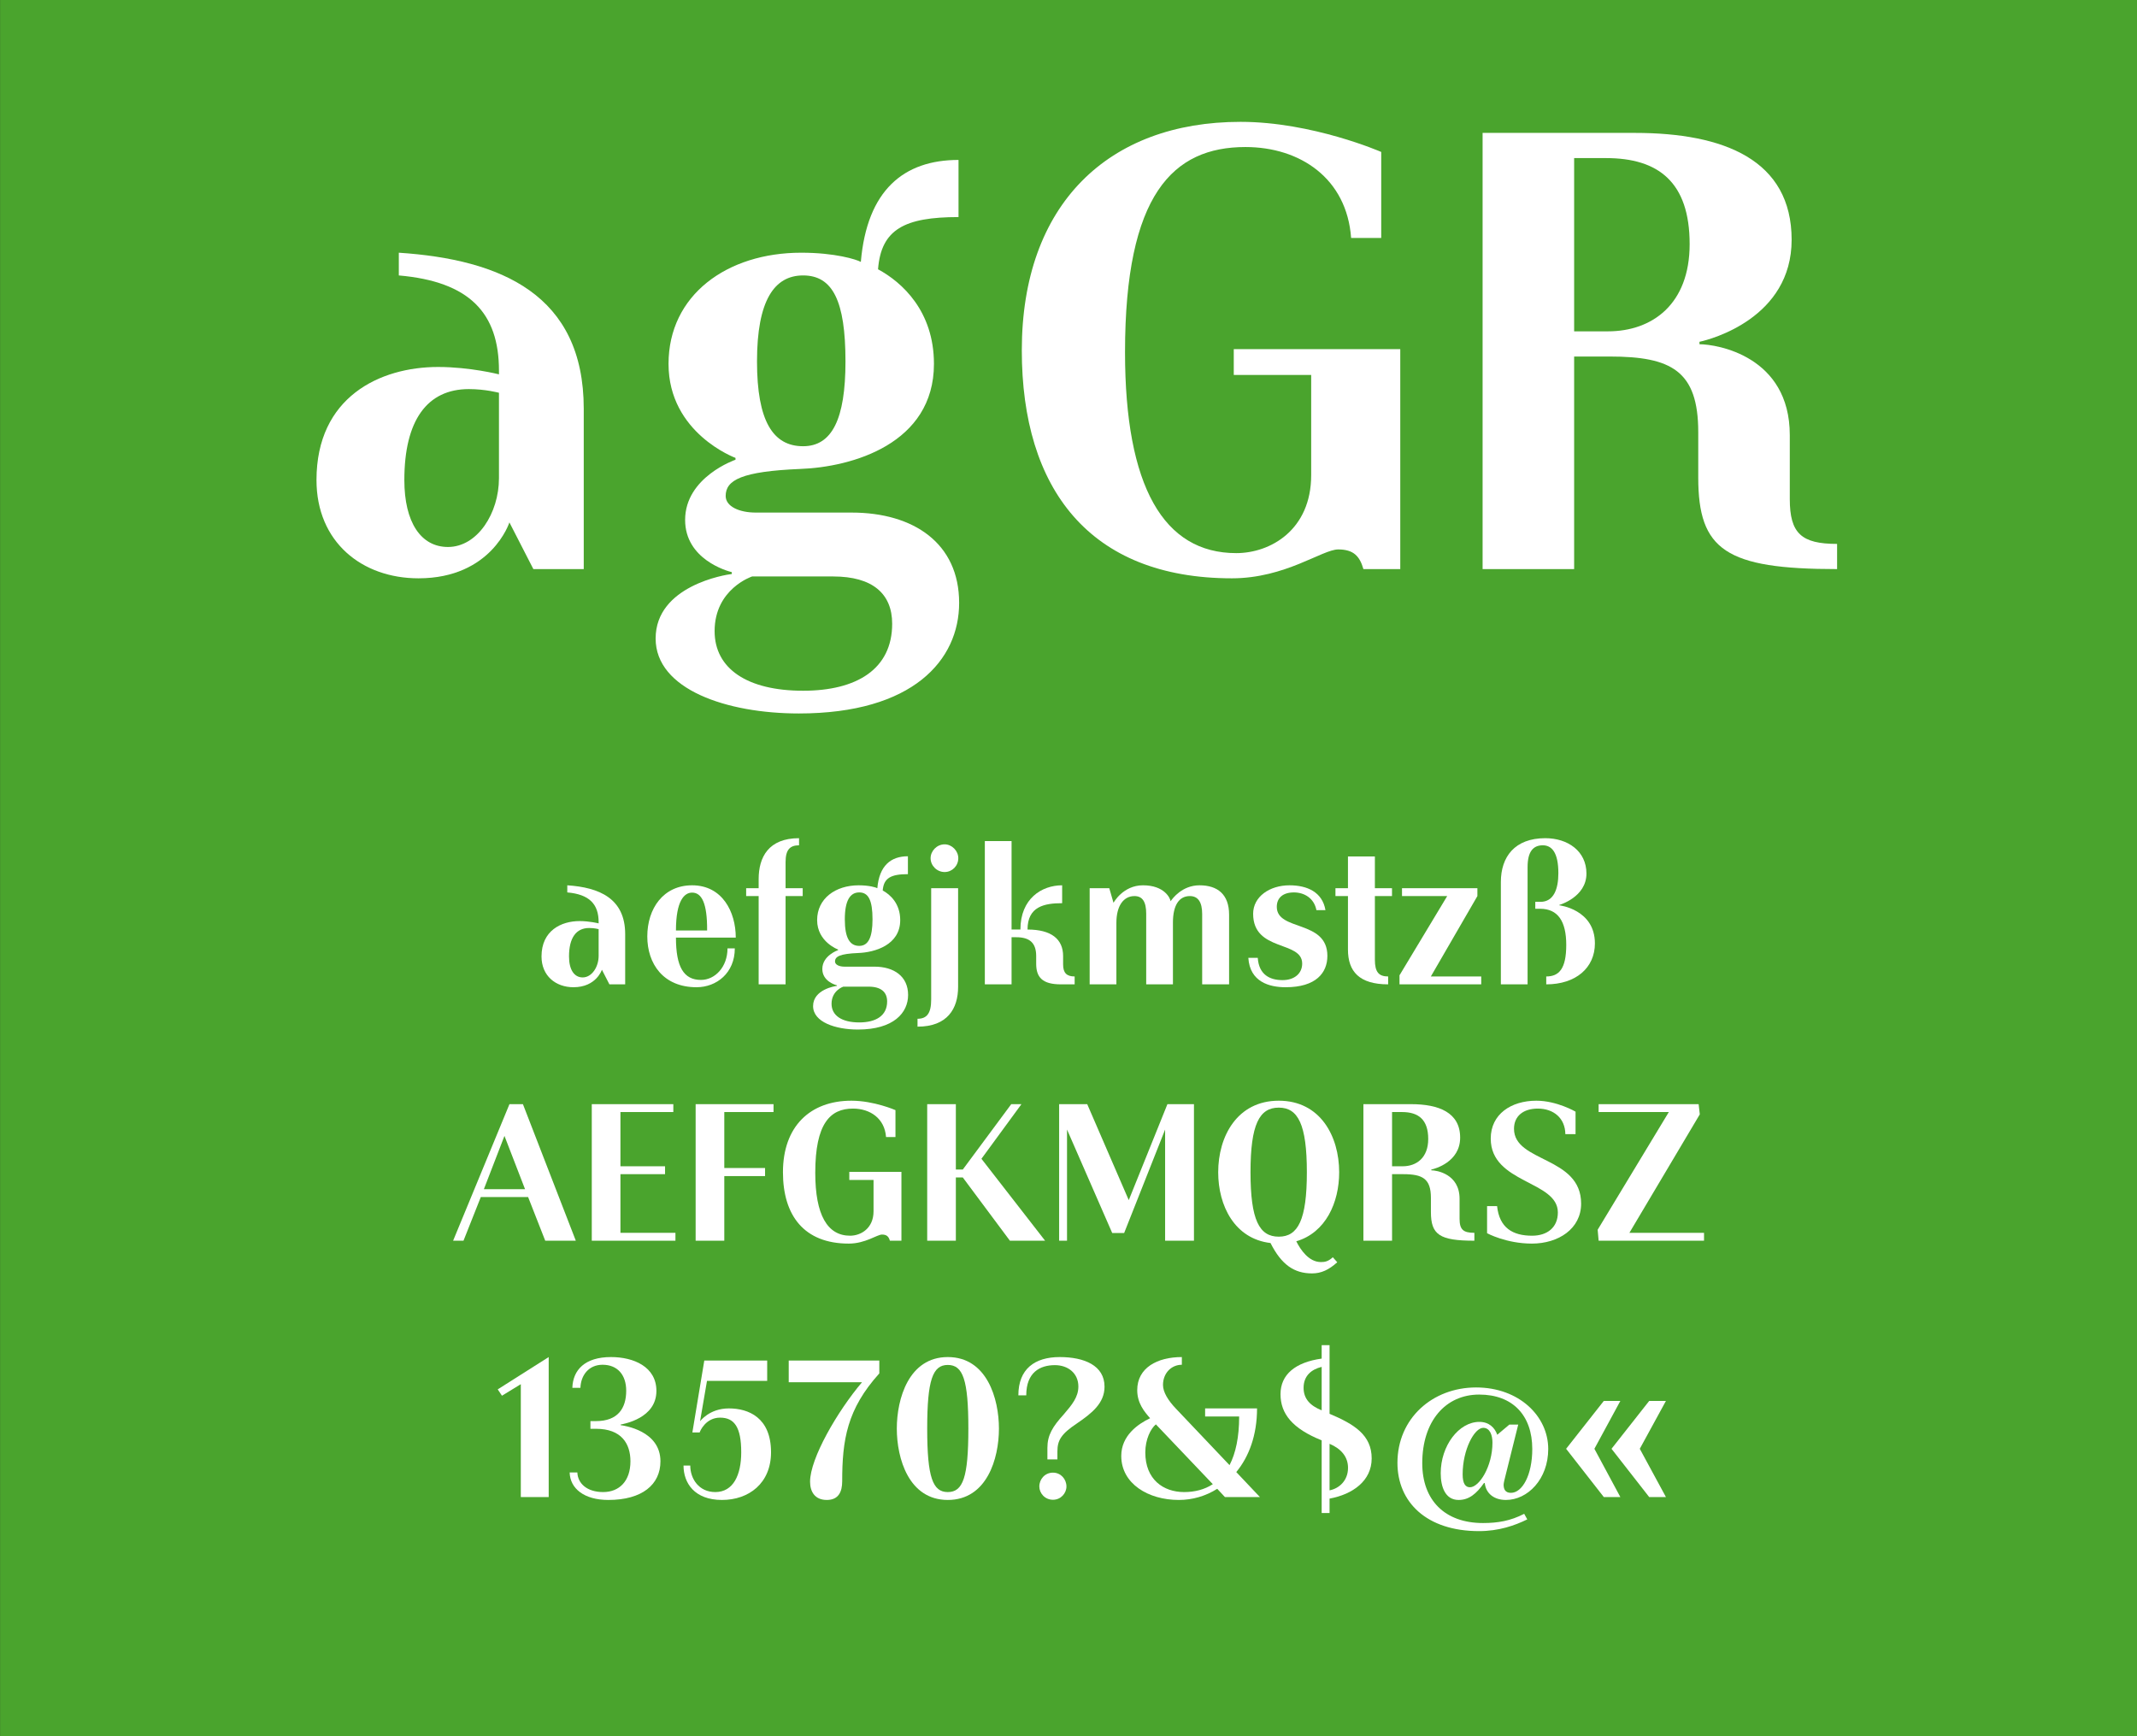 <?xml version="1.0" standalone="no"?><!DOCTYPE svg PUBLIC "-//W3C//DTD SVG 1.1//EN" "http://www.w3.org/Graphics/SVG/1.1/DTD/svg11.dtd"><svg width="100%" height="100%" viewBox="0 0 400 325" version="1.1" xmlns="http://www.w3.org/2000/svg" xmlns:xlink="http://www.w3.org/1999/xlink" xml:space="preserve" style="fill-rule:evenodd;clip-rule:evenodd;stroke-linejoin:round;stroke-miterlimit:1.414;"><rect x="0" y="0" width="400" height="325" fill="#333333" stroke="none"/><g id="Seite 1"><g id="HG"><rect x="0.014" y="0" width="399.986" height="324.974" style="fill:#4aa42d;fill-rule:nonzero;"/></g><g id="Schriften"><g transform="matrix(1,0,0,1,-42.326,-18.926)"><path d="M142.161,125.454l9.43,0l0,-30.015c0,-21.39 -15.525,-27.945 -34.615,-29.21l0,4.255c13.225,1.15 18.745,7.015 18.745,17.825l0,0.69c0,0 -5.405,-1.38 -11.385,-1.38c-10.925,0 -22.77,5.635 -22.77,21.16c0,11.615 8.51,18.4 19.09,18.4c13.685,0 17.02,-10.465 17.02,-10.465l4.485,8.74ZM135.721,92.449l0,15.985c0,6.555 -4.025,12.88 -9.545,12.88c-5.06,0 -8.165,-4.6 -8.165,-12.535c0,-11.155 4.255,-17.02 12.075,-17.02c3.105,0 5.635,0.69 5.635,0.69Z" style="fill:#fff;fill-rule:nonzero;"/><path d="M179.306,126.029l0,0.345c-1.15,0.115 -14.26,2.185 -14.26,12.075c0,9.545 13.34,14.03 26.795,14.03c21.39,0 30.015,-10.005 30.015,-20.7c0,-11.155 -8.51,-16.905 -20.125,-16.905l-17.94,0c-3.105,0 -5.635,-1.15 -5.635,-3.105c0,-2.99 2.99,-4.6 13.915,-5.06c9.775,-0.345 25.07,-4.715 25.07,-19.665c0,-9.89 -5.98,-15.295 -10.465,-17.71c0.575,-7.475 4.945,-9.775 15.065,-9.775l0,-10.695c-10.235,0 -17.135,5.635 -18.285,19.09c-0.805,-0.46 -4.83,-1.725 -11.155,-1.725c-13.915,0 -24.84,7.935 -24.84,20.815c0,12.995 12.535,17.595 12.535,17.595l0,0.345c0,0 -9.43,3.22 -9.43,11.27c0,7.36 7.82,9.545 8.74,9.775ZM192.646,102.454c-5.635,0 -8.625,-4.715 -8.625,-15.87c0,-11.385 3.22,-16.1 8.625,-16.1c5.52,0 7.935,4.715 7.935,16.1c0,10.81 -2.53,15.87 -7.935,15.87ZM209.321,135.689c0,8.51 -6.67,12.535 -16.675,12.535c-10.465,0 -16.56,-4.14 -16.56,-11.155c0,-7.935 7.015,-10.235 7.015,-10.235l15.18,0c7.36,0 11.04,3.22 11.04,8.855Z" style="fill:#fff;fill-rule:nonzero;"/><path d="M273.261,84.284l0,4.83l14.49,0l0,18.745c0,10.235 -7.59,14.605 -14.03,14.605c-13.57,0 -20.815,-12.42 -20.815,-37.605c0,-29.555 8.97,-38.41 22.54,-38.41c10.235,0 18.975,5.865 19.78,17.02l5.635,0l0,-16.1c0,0 -12.88,-5.635 -26.335,-5.635c-24.725,0 -40.94,15.41 -40.94,42.78c0,25.875 12.65,42.665 39.33,42.665c10.005,0 16.905,-5.405 19.895,-5.405c2.875,0 4.025,1.265 4.715,3.68l6.9,0l0,-41.17l-31.165,0Z" style="fill:#fff;fill-rule:nonzero;"/><path d="M386.191,125.454l0,-4.715c-6.67,0 -8.855,-1.955 -8.855,-8.395l0,-11.96c0,-14.835 -13.685,-17.02 -16.905,-17.02l0,-0.46c2.185,-0.46 17.25,-4.485 17.25,-19.09c0,-14.95 -12.65,-20.01 -29.325,-20.01l-28.52,0l0,81.65l17.135,0l0,-39.79l6.67,0c11.5,0 16.56,2.645 16.56,14.145l0,8.51c0,13.57 5.175,17.135 25.99,17.135ZM343.296,80.949l-6.325,0l0,-32.43l5.98,0c9.775,0 15.64,4.485 15.64,16.1c0,11.27 -7.015,16.33 -15.295,16.33Z" style="fill:#fff;fill-rule:nonzero;"/><path d="M156.394,203.185l2.952,0l0,-9.396c0,-6.696 -4.86,-8.748 -10.836,-9.144l0,1.332c4.14,0.36 5.868,2.196 5.868,5.58l0,0.216c0,0 -1.692,-0.432 -3.564,-0.432c-3.42,0 -7.128,1.764 -7.128,6.624c0,3.636 2.664,5.76 5.976,5.76c4.284,0 5.328,-3.276 5.328,-3.276l1.404,2.736ZM154.378,192.853l0,5.004c0,2.052 -1.26,4.032 -2.988,4.032c-1.584,0 -2.556,-1.44 -2.556,-3.924c0,-3.492 1.332,-5.328 3.78,-5.328c0.972,0 1.764,0.216 1.764,0.216Z" style="fill:#fff;fill-rule:nonzero;"/><path d="M179.866,196.453l-1.368,0c0,3.492 -2.34,5.904 -4.968,5.904c-3.24,0 -4.68,-2.448 -4.68,-7.92l11.196,0c0,-4.824 -2.52,-9.792 -8.172,-9.792c-5.4,0 -8.388,4.356 -8.388,9.576c0,5.112 2.988,9.504 9.216,9.504c3.744,0 7.164,-2.664 7.164,-7.272ZM174.682,193.105l-5.832,0c0,-5.616 1.584,-7.092 3.024,-7.092c1.8,0 2.844,1.98 2.808,7.092Z" style="fill:#fff;fill-rule:nonzero;"/><path d="M184.33,203.185l5.04,0l0,-16.524l3.204,0l0,-1.476l-3.204,0l0,-4.896c0,-2.268 0.792,-3.132 2.52,-3.132l0,-1.332c-5.724,0 -7.56,3.564 -7.56,7.668l0,1.692l-2.34,0l0,1.476l2.34,0l0,16.524Z" style="fill:#fff;fill-rule:nonzero;"/><path d="M198.982,203.365l0,0.108c-0.36,0.036 -4.464,0.684 -4.464,3.78c0,2.988 4.176,4.392 8.388,4.392c6.696,0 9.396,-3.132 9.396,-6.48c0,-3.492 -2.664,-5.292 -6.3,-5.292l-5.616,0c-0.972,0 -1.764,-0.36 -1.764,-0.972c0,-0.936 0.936,-1.44 4.356,-1.584c3.06,-0.108 7.848,-1.476 7.848,-6.156c0,-3.096 -1.872,-4.788 -3.276,-5.544c0.18,-2.34 1.548,-3.06 4.716,-3.06l0,-3.348c-3.204,0 -5.364,1.764 -5.724,5.976c-0.252,-0.144 -1.512,-0.54 -3.492,-0.54c-4.356,0 -7.776,2.484 -7.776,6.516c0,4.068 3.924,5.508 3.924,5.508l0,0.108c0,0 -2.952,1.008 -2.952,3.528c0,2.304 2.448,2.988 2.736,3.06ZM203.158,195.985c-1.764,0 -2.7,-1.476 -2.7,-4.968c0,-3.564 1.008,-5.04 2.7,-5.04c1.728,0 2.484,1.476 2.484,5.04c0,3.384 -0.792,4.968 -2.484,4.968ZM208.378,206.389c0,2.664 -2.088,3.924 -5.22,3.924c-3.276,0 -5.184,-1.296 -5.184,-3.492c0,-2.484 2.196,-3.204 2.196,-3.204l4.752,0c2.304,0 3.456,1.008 3.456,2.772Z" style="fill:#fff;fill-rule:nonzero;"/><path d="M221.698,179.569c0,-1.368 -1.188,-2.592 -2.556,-2.592c-1.476,0 -2.628,1.26 -2.628,2.592c0,1.404 1.188,2.592 2.628,2.592c1.404,0 2.556,-1.152 2.556,-2.592ZM214.066,209.629l0,1.476c5.58,0 7.596,-3.348 7.596,-7.452l0,-18.468l-5.04,0l0,20.844c0,2.556 -0.792,3.6 -2.556,3.6Z" style="fill:#fff;fill-rule:nonzero;"/><path d="M226.666,203.185l5.004,0l0,-8.82l0.864,0c2.556,0 3.744,1.08 3.744,3.528l0,1.44c0,2.52 1.152,3.852 4.608,3.852l2.592,0l0,-1.476c-1.476,0 -2.16,-0.648 -2.16,-2.232l0,-1.584c0,-3.168 -2.196,-4.968 -6.66,-4.968c0,-4.32 3.168,-4.932 6.48,-4.932l0,-3.348c-3.816,0 -7.812,2.484 -7.812,8.28l-1.656,0l0,-16.56l-5.004,0l0,26.82Z" style="fill:#fff;fill-rule:nonzero;"/><path d="M267.346,203.185l5.04,0l0,-13.032c0,-3.816 -2.16,-5.508 -5.544,-5.508c-3.24,0 -5.076,2.484 -5.4,2.988c-0.072,-0.54 -1.116,-2.988 -5.184,-2.988c-3.744,0 -5.508,3.276 -5.508,3.276l-0.792,-2.736l-3.672,0l0,18l5.004,0l0,-11.52c0,-3.168 1.332,-5.004 3.384,-5.004c1.512,0 2.196,1.08 2.196,3.312l0,13.212l5.004,0l0,-11.556c0,-3.204 1.116,-4.968 3.168,-4.968c1.548,0 2.304,1.152 2.304,3.348l0,13.176Z" style="fill:#fff;fill-rule:nonzero;"/><path d="M288.73,189.289l1.692,0c-0.576,-3.384 -3.42,-4.644 -6.732,-4.644c-3.708,0 -6.804,2.124 -6.804,5.328c0,7.164 9.18,4.968 9.18,9.324c0,1.872 -1.476,3.096 -3.672,3.096c-2.34,0 -4.428,-0.972 -4.644,-4.176l-1.764,0c0.288,4.536 3.96,5.508 6.984,5.508c5.688,0 7.812,-2.7 7.812,-5.868c0,-6.804 -9.468,-4.572 -9.468,-9.18c0,-1.656 1.116,-2.7 3.204,-2.7c1.944,0 3.78,1.08 4.212,3.312Z" style="fill:#fff;fill-rule:nonzero;"/><path d="M302.158,203.185l0,-1.476c-1.728,0 -2.484,-0.792 -2.484,-3.132l0,-11.916l3.204,0l0,-1.476l-3.204,0l0,-5.94l-5.04,0l0,5.94l-2.34,0l0,1.476l2.34,0l0,10.008c0,4.104 2.124,6.516 7.524,6.516Z" style="fill:#fff;fill-rule:nonzero;"/><path d="M304.282,203.185l15.3,0l0,-1.476l-9.432,0l8.712,-15.048l0,-1.476l-14.112,0l0,1.476l8.46,0l-8.928,14.832l0,1.692Z" style="fill:#fff;fill-rule:nonzero;"/><path d="M331.75,201.709l0,1.476c5.544,0 9.108,-3.096 9.108,-7.668c0,-6.372 -6.66,-7.128 -6.66,-7.128l0,-0.072c0,0 5.076,-1.44 5.076,-5.868c0,-4.212 -3.492,-6.624 -7.704,-6.624c-5.724,0 -8.316,3.492 -8.316,8.208l0,19.152l5.004,0l0,-21.96c0,-2.844 1.008,-4.068 2.844,-4.068c1.656,0 2.916,1.296 2.916,5.22c0,2.952 -0.864,5.364 -3.348,5.364l-0.972,0l0,1.296l0.9,0c3.312,0 4.896,2.304 4.896,6.768c0,4.5 -1.368,5.904 -3.744,5.904Z" style="fill:#fff;fill-rule:nonzero;"/><path d="M144.382,251.173l5.724,0l-9.9,-25.56l-2.52,0l-10.548,25.56l1.944,0l3.24,-8.172l8.856,0l3.204,8.172ZM136.75,231.553l3.852,9.972l-7.704,0l3.852,-9.972Z" style="fill:#fff;fill-rule:nonzero;"/><path d="M153.094,251.173l15.66,0l0,-1.476l-10.296,0l0,-10.98l8.352,0l0,-1.476l-8.352,0l0,-10.152l9.9,0l0,-1.476l-15.264,0l0,25.56Z" style="fill:#fff;fill-rule:nonzero;"/><path d="M172.534,251.173l5.364,0l0,-12.096l7.632,0l0,-1.512l-7.632,0l0,-10.476l9.216,0l0,-1.476l-14.58,0l0,25.56Z" style="fill:#fff;fill-rule:nonzero;"/><path d="M201.298,238.285l0,1.512l4.536,0l0,5.868c0,3.204 -2.376,4.572 -4.392,4.572c-4.248,0 -6.516,-3.888 -6.516,-11.772c0,-9.252 2.808,-12.024 7.056,-12.024c3.204,0 5.94,1.836 6.192,5.328l1.764,0l0,-5.04c0,0 -4.032,-1.764 -8.244,-1.764c-7.74,0 -12.816,4.824 -12.816,13.392c0,8.1 3.96,13.356 12.312,13.356c3.132,0 5.292,-1.692 6.228,-1.692c0.9,0 1.26,0.396 1.476,1.152l2.16,0l0,-12.888l-9.756,0Z" style="fill:#fff;fill-rule:nonzero;"/><path d="M231.358,251.173l6.588,0l-11.916,-15.336l7.488,-10.224l-1.908,0l-9.072,12.24l-1.296,0l0,-12.24l-5.364,0l0,25.56l5.364,0l0,-11.844l1.296,0l8.82,11.844Z" style="fill:#fff;fill-rule:nonzero;"/><path d="M260.41,251.173l5.4,0l0,-25.56l-4.968,0l-7.236,17.964l-7.776,-17.964l-5.256,0l0,25.56l1.476,0l0,-20.808l8.46,19.368l2.232,0l7.668,-19.368l0,20.808Z" style="fill:#fff;fill-rule:nonzero;"/><path d="M289.57,255.169c-2.268,0 -3.816,-2.304 -4.608,-3.888c5.508,-1.62 8.028,-7.236 8.028,-12.924c0,-6.732 -3.528,-13.392 -11.304,-13.392c-7.776,0 -11.34,6.66 -11.34,13.392c0,6.264 3.06,12.456 9.792,13.248c2.052,4.068 4.428,5.688 7.776,5.688c1.728,0 3.168,-0.684 4.716,-2.088l-0.828,-0.936c-0.9,0.828 -1.548,0.9 -2.232,0.9ZM276.394,238.357c0,-8.964 1.656,-12.096 5.292,-12.096c3.6,0 5.256,3.132 5.256,12.096c0,8.928 -1.656,12.06 -5.256,12.06c-3.636,0 -5.292,-3.096 -5.292,-12.06Z" style="fill:#fff;fill-rule:nonzero;"/><path d="M318.298,251.173l0,-1.476c-2.088,0 -2.772,-0.612 -2.772,-2.628l0,-3.744c0,-4.644 -4.284,-5.328 -5.292,-5.328l0,-0.144c0.684,-0.144 5.4,-1.404 5.4,-5.976c0,-4.68 -3.96,-6.264 -9.18,-6.264l-8.928,0l0,25.56l5.364,0l0,-12.456l2.088,0c3.6,0 5.184,0.828 5.184,4.428l0,2.664c0,4.248 1.62,5.364 8.136,5.364ZM304.87,237.241l-1.98,0l0,-10.152l1.872,0c3.06,0 4.896,1.404 4.896,5.04c0,3.528 -2.196,5.112 -4.788,5.112Z" style="fill:#fff;fill-rule:nonzero;"/><path d="M320.674,244.693l0,5.076c0,0 3.564,1.944 8.388,1.944c4.968,0 9.216,-2.772 9.216,-7.488c0,-8.892 -12.564,-7.668 -12.564,-14.004c0,-2.34 1.692,-3.78 4.464,-3.78c2.916,0 5.112,1.764 5.148,4.788l1.908,0l0,-4.212c0,0 -3.492,-2.052 -7.344,-2.052c-4.716,0 -8.532,2.52 -8.532,7.092c0,8.424 12.564,7.848 12.564,13.824c0,2.844 -2.016,4.356 -4.824,4.356c-3.636,0 -6.12,-1.476 -6.552,-5.544l-1.872,0Z" style="fill:#fff;fill-rule:nonzero;"/><path d="M341.554,251.173l19.728,0l0,-1.476l-13.968,0l13.176,-22.176l-0.216,-1.908l-18.72,0l0,1.476l13.14,0l-13.32,22.032l0.18,2.052Z" style="fill:#fff;fill-rule:nonzero;"/><path d="M139.81,299.161l5.22,0l0,-26.208l-9.54,6.048l0.792,1.188l3.528,-2.16l0,21.132Z" style="fill:#fff;fill-rule:nonzero;"/><path d="M150.394,294.553l-1.44,0c0.072,3.024 2.736,5.148 7.236,5.148c6.336,0 9.756,-2.88 9.756,-7.236c0,-5.76 -6.804,-6.66 -7.452,-6.768l0,-0.108c0.612,-0.144 6.696,-1.152 6.696,-6.3c0,-4.536 -4.284,-6.336 -8.496,-6.336c-4.896,0 -7.128,2.412 -7.236,5.76l1.512,0c0.072,-2.34 1.548,-4.32 4.14,-4.32c2.808,0 4.428,1.908 4.428,4.86c0,3.276 -1.548,5.688 -5.652,5.688l-1.044,0l0,1.44l1.044,0c4.788,0 6.444,2.808 6.444,6.084c0,3.708 -2.088,5.76 -5.112,5.76c-3.024,0 -4.752,-1.62 -4.824,-3.672Z" style="fill:#fff;fill-rule:nonzero;"/><path d="M171.526,293.257l-1.26,0c0,3.276 2.052,6.444 7.2,6.444c5.004,0 9.18,-3.096 9.18,-8.928c0,-6.516 -4.248,-8.208 -7.884,-8.208c-3.672,0 -5.4,2.412 -5.4,2.412l1.296,-7.56l11.268,0l0,-3.816l-11.772,0l-2.232,13.464l1.368,0c0.072,-0.288 1.152,-2.772 3.816,-2.772c2.664,0 3.96,1.764 3.96,6.48c0,4.248 -1.476,7.452 -4.86,7.452c-3.06,0 -4.68,-2.484 -4.68,-4.968Z" style="fill:#fff;fill-rule:nonzero;"/><path d="M189.958,277.669l13.716,0c-4.608,5.436 -9.72,14.256 -9.72,18.612c0,1.872 0.9,3.42 3.132,3.42c2.232,0 2.88,-1.584 2.88,-3.492c0,-7.74 0.9,-13.5 6.948,-20.196l0,-2.412l-16.956,0l0,4.068Z" style="fill:#fff;fill-rule:nonzero;"/><path d="M219.73,299.701c7.344,0 9.576,-7.776 9.576,-13.356c0,-5.58 -2.232,-13.392 -9.576,-13.392c-7.308,0 -9.54,7.812 -9.54,13.392c0,5.58 2.232,13.356 9.54,13.356ZM219.73,298.225c-2.808,0 -3.852,-2.736 -3.852,-11.88c0,-9.144 1.044,-11.916 3.852,-11.916c2.844,0 3.852,2.772 3.852,11.916c0,9.144 -1.008,11.88 -3.852,11.88Z" style="fill:#fff;fill-rule:nonzero;"/><path d="M238.378,292.105l1.872,0l0,-1.476c0,-2.088 0.684,-3.276 3.708,-5.292c2.736,-1.872 5.112,-3.744 5.112,-6.84c0,-3.96 -3.78,-5.544 -8.388,-5.544c-4.68,0 -7.74,2.232 -7.74,7.164l1.476,0c0,-4.32 2.592,-5.652 5.364,-5.652c2.448,0 4.392,1.512 4.392,3.996c0,1.98 -1.188,3.42 -2.736,5.22c-2.088,2.304 -3.06,3.888 -3.06,6.264l0,2.16ZM239.422,299.665c1.476,0 2.52,-1.224 2.52,-2.484c0,-1.368 -1.044,-2.592 -2.52,-2.592c-1.512,0 -2.556,1.224 -2.556,2.592c0,1.26 1.044,2.484 2.556,2.484Z" style="fill:#fff;fill-rule:nonzero;"/><path d="M278.158,299.161l-4.428,-4.68c2.376,-2.88 3.888,-6.912 3.888,-11.916l-9.72,0l0,1.512l6.372,0c0,3.888 -0.648,6.876 -1.8,9.108l-10.044,-10.584c-1.476,-1.548 -2.412,-3.096 -2.412,-4.428c0,-2.232 1.584,-3.78 3.528,-3.78l0,-1.44c-4.608,0 -8.352,2.016 -8.352,6.192c0,2.448 1.332,4.032 2.412,5.256c-2.268,1.08 -5.4,3.24 -5.4,7.056c0,5.22 5.076,8.244 10.764,8.244c2.556,0 5.04,-0.72 7.2,-2.088l1.44,1.548l6.552,0ZM263.974,298.225c-3.924,0 -7.272,-2.376 -7.272,-7.416c0,-2.448 1.008,-4.464 1.98,-5.256l10.656,11.196c-1.548,1.008 -3.384,1.476 -5.364,1.476Z" style="fill:#fff;fill-rule:nonzero;"/><path d="M289.714,302.149l1.476,0l0,-2.7c4.32,-0.792 7.884,-3.312 7.884,-7.524c0,-4.392 -3.276,-6.408 -7.884,-8.352l0,-12.852l-1.476,0l0,2.52c-4.932,0.684 -7.704,2.988 -7.704,6.66c0,3.672 2.232,6.444 7.704,8.64l0,13.608ZM289.714,274.789l0,8.136c-2.124,-0.864 -3.384,-2.124 -3.384,-4.212c0,-2.268 1.476,-3.456 3.384,-3.924ZM291.19,297.901l0,-8.712c2.196,0.936 3.456,2.448 3.456,4.5c0,2.448 -1.728,3.888 -3.456,4.212Z" style="fill:#fff;fill-rule:nonzero;"/><path d="M328.198,303.337l-0.576,-1.044c-2.556,1.332 -4.968,1.728 -7.704,1.728c-7.2,0 -11.376,-4.32 -11.376,-11.196c0,-7.884 4.356,-12.852 10.656,-12.852c6.3,0 9.936,3.924 9.936,10.188c0,4.896 -1.872,8.208 -3.996,8.208c-1.116,0 -1.368,-0.756 -1.368,-1.548c0,-0.216 0.216,-1.188 0.36,-1.692l2.376,-9.54l-1.656,0l-2.268,1.908c-0.468,-1.332 -1.548,-2.412 -3.348,-2.412c-3.852,0 -7.236,4.464 -7.236,9.612c0,2.52 0.828,5.004 3.348,5.004c1.908,0 3.312,-1.116 4.752,-3.168l0.144,0c0.216,1.98 1.764,3.168 3.96,3.168c4.068,0 7.92,-3.888 7.92,-9.54c0,-6.156 -5.472,-11.52 -13.5,-11.52c-8.172,0 -14.724,5.796 -14.724,14.112c0,7.344 5.436,12.78 15.264,12.78c3.708,0 6.696,-1.044 9.036,-2.196ZM317.47,297.325c-0.828,0 -1.368,-0.648 -1.368,-2.412c0,-4.644 2.196,-8.712 3.852,-8.712c1.296,0 1.728,1.44 1.728,2.772c0,4.464 -2.484,8.352 -4.212,8.352Z" style="fill:#fff;fill-rule:nonzero;"/><path d="M342.526,299.161l3.096,0l-4.86,-9.036l4.86,-8.964l-3.096,0l-7.056,8.964l7.056,9.036ZM351.022,299.161l3.132,0l-4.896,-9.036l4.896,-8.964l-3.132,0l-7.056,8.964l7.056,9.036Z" style="fill:#fff;fill-rule:nonzero;"/></g></g></g></svg>